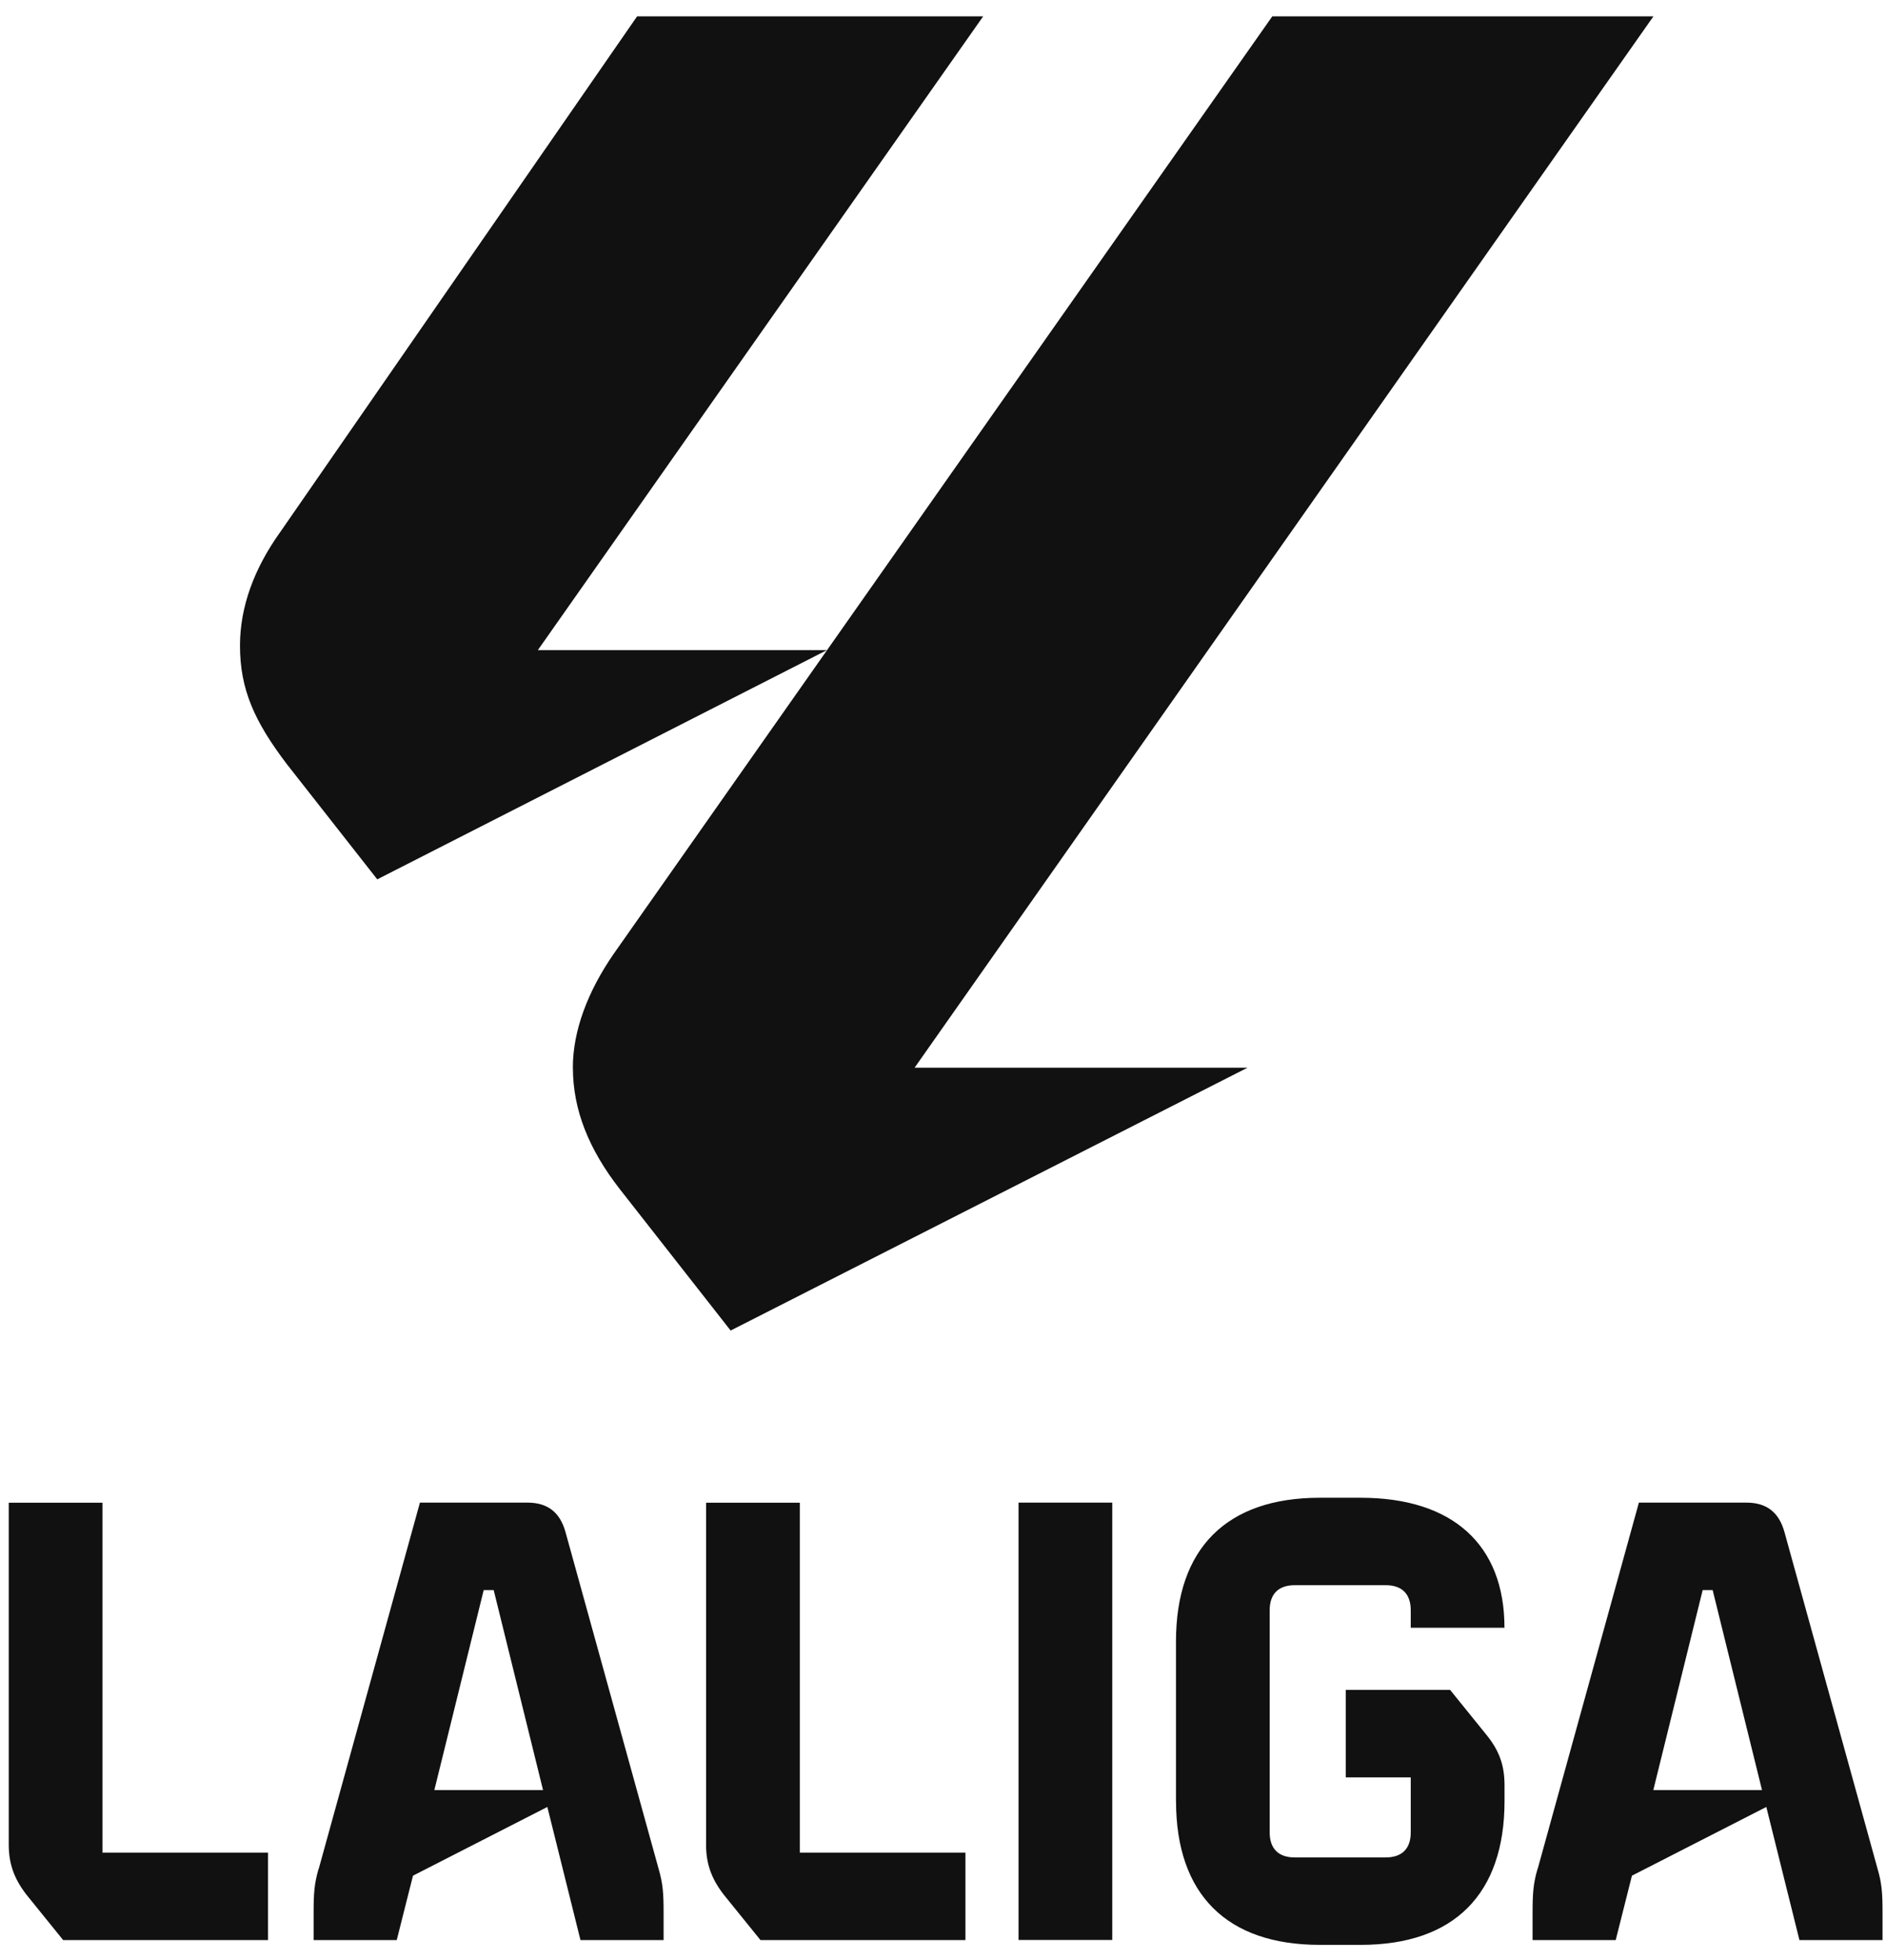 <svg xmlns="http://www.w3.org/2000/svg" width="102" height="106" viewBox="0 0 102 106" fill="none"><path d="M0.473 99.75V81.267H5.541V100.191H14.496V104.92H3.415L1.421 102.455C0.746 101.576 0.473 100.767 0.473 99.753M29.369 96.807L26.7 85.993H26.16L23.491 96.807H29.372H29.369ZM17.238 101.066L22.711 81.263H28.523C29.606 81.263 30.28 81.77 30.583 82.853L35.619 101.066C35.856 101.876 35.889 102.419 35.889 103.465V104.92H31.393L29.602 97.722L22.336 101.438L21.457 104.92H16.961V103.465C16.961 102.419 16.994 101.876 17.231 101.066M38.189 99.75V81.267H43.258V100.191H52.213V104.92H41.128L39.134 102.455C38.459 101.576 38.186 100.767 38.186 99.753M55.086 81.263H60.154V104.917H55.086V81.263ZM63.6 97.41V88.774C63.6 83.738 66.338 81 71.374 81H73.592C78.558 81 81.366 83.534 81.366 88.03H76.297V87.082C76.297 86.203 75.823 85.729 74.945 85.729H70.021C69.142 85.729 68.668 86.203 68.668 87.082V99.098C68.668 99.977 69.142 100.451 70.021 100.451H74.945C75.823 100.451 76.297 99.977 76.297 99.098V96.123H72.782V91.393H78.427L80.421 93.859C81.096 94.704 81.369 95.481 81.369 96.561V97.406C81.369 102.442 78.631 105.18 73.595 105.18H71.377C66.341 105.18 63.603 102.442 63.603 97.406M95.294 96.807L92.625 85.993H92.085L89.416 96.807H95.297H95.294ZM83.163 101.066L88.636 81.263H94.448C95.531 81.263 96.205 81.77 96.508 82.853L101.544 101.066C101.781 101.876 101.813 102.419 101.813 103.465V104.92H97.318L95.527 97.722L88.26 101.438L87.382 104.92H82.886V103.465C82.886 102.419 82.919 101.876 83.156 101.066" fill="#111111"></path><path d="M30.981 57.742C30.981 55.767 31.771 53.635 33.193 51.581L68.809 0.884H89.422L49.464 57.742H67.47L39.515 71.957L33.512 64.298C31.853 62.165 30.984 60.033 30.984 57.742M15.111 28.839L34.456 0.884H53.173L29.089 35.158H44.725L20.403 47.556L15.506 41.316C13.768 39.025 12.979 37.288 12.979 34.918C12.979 32.785 13.768 30.732 15.111 28.836" fill="#111111"></path></svg>